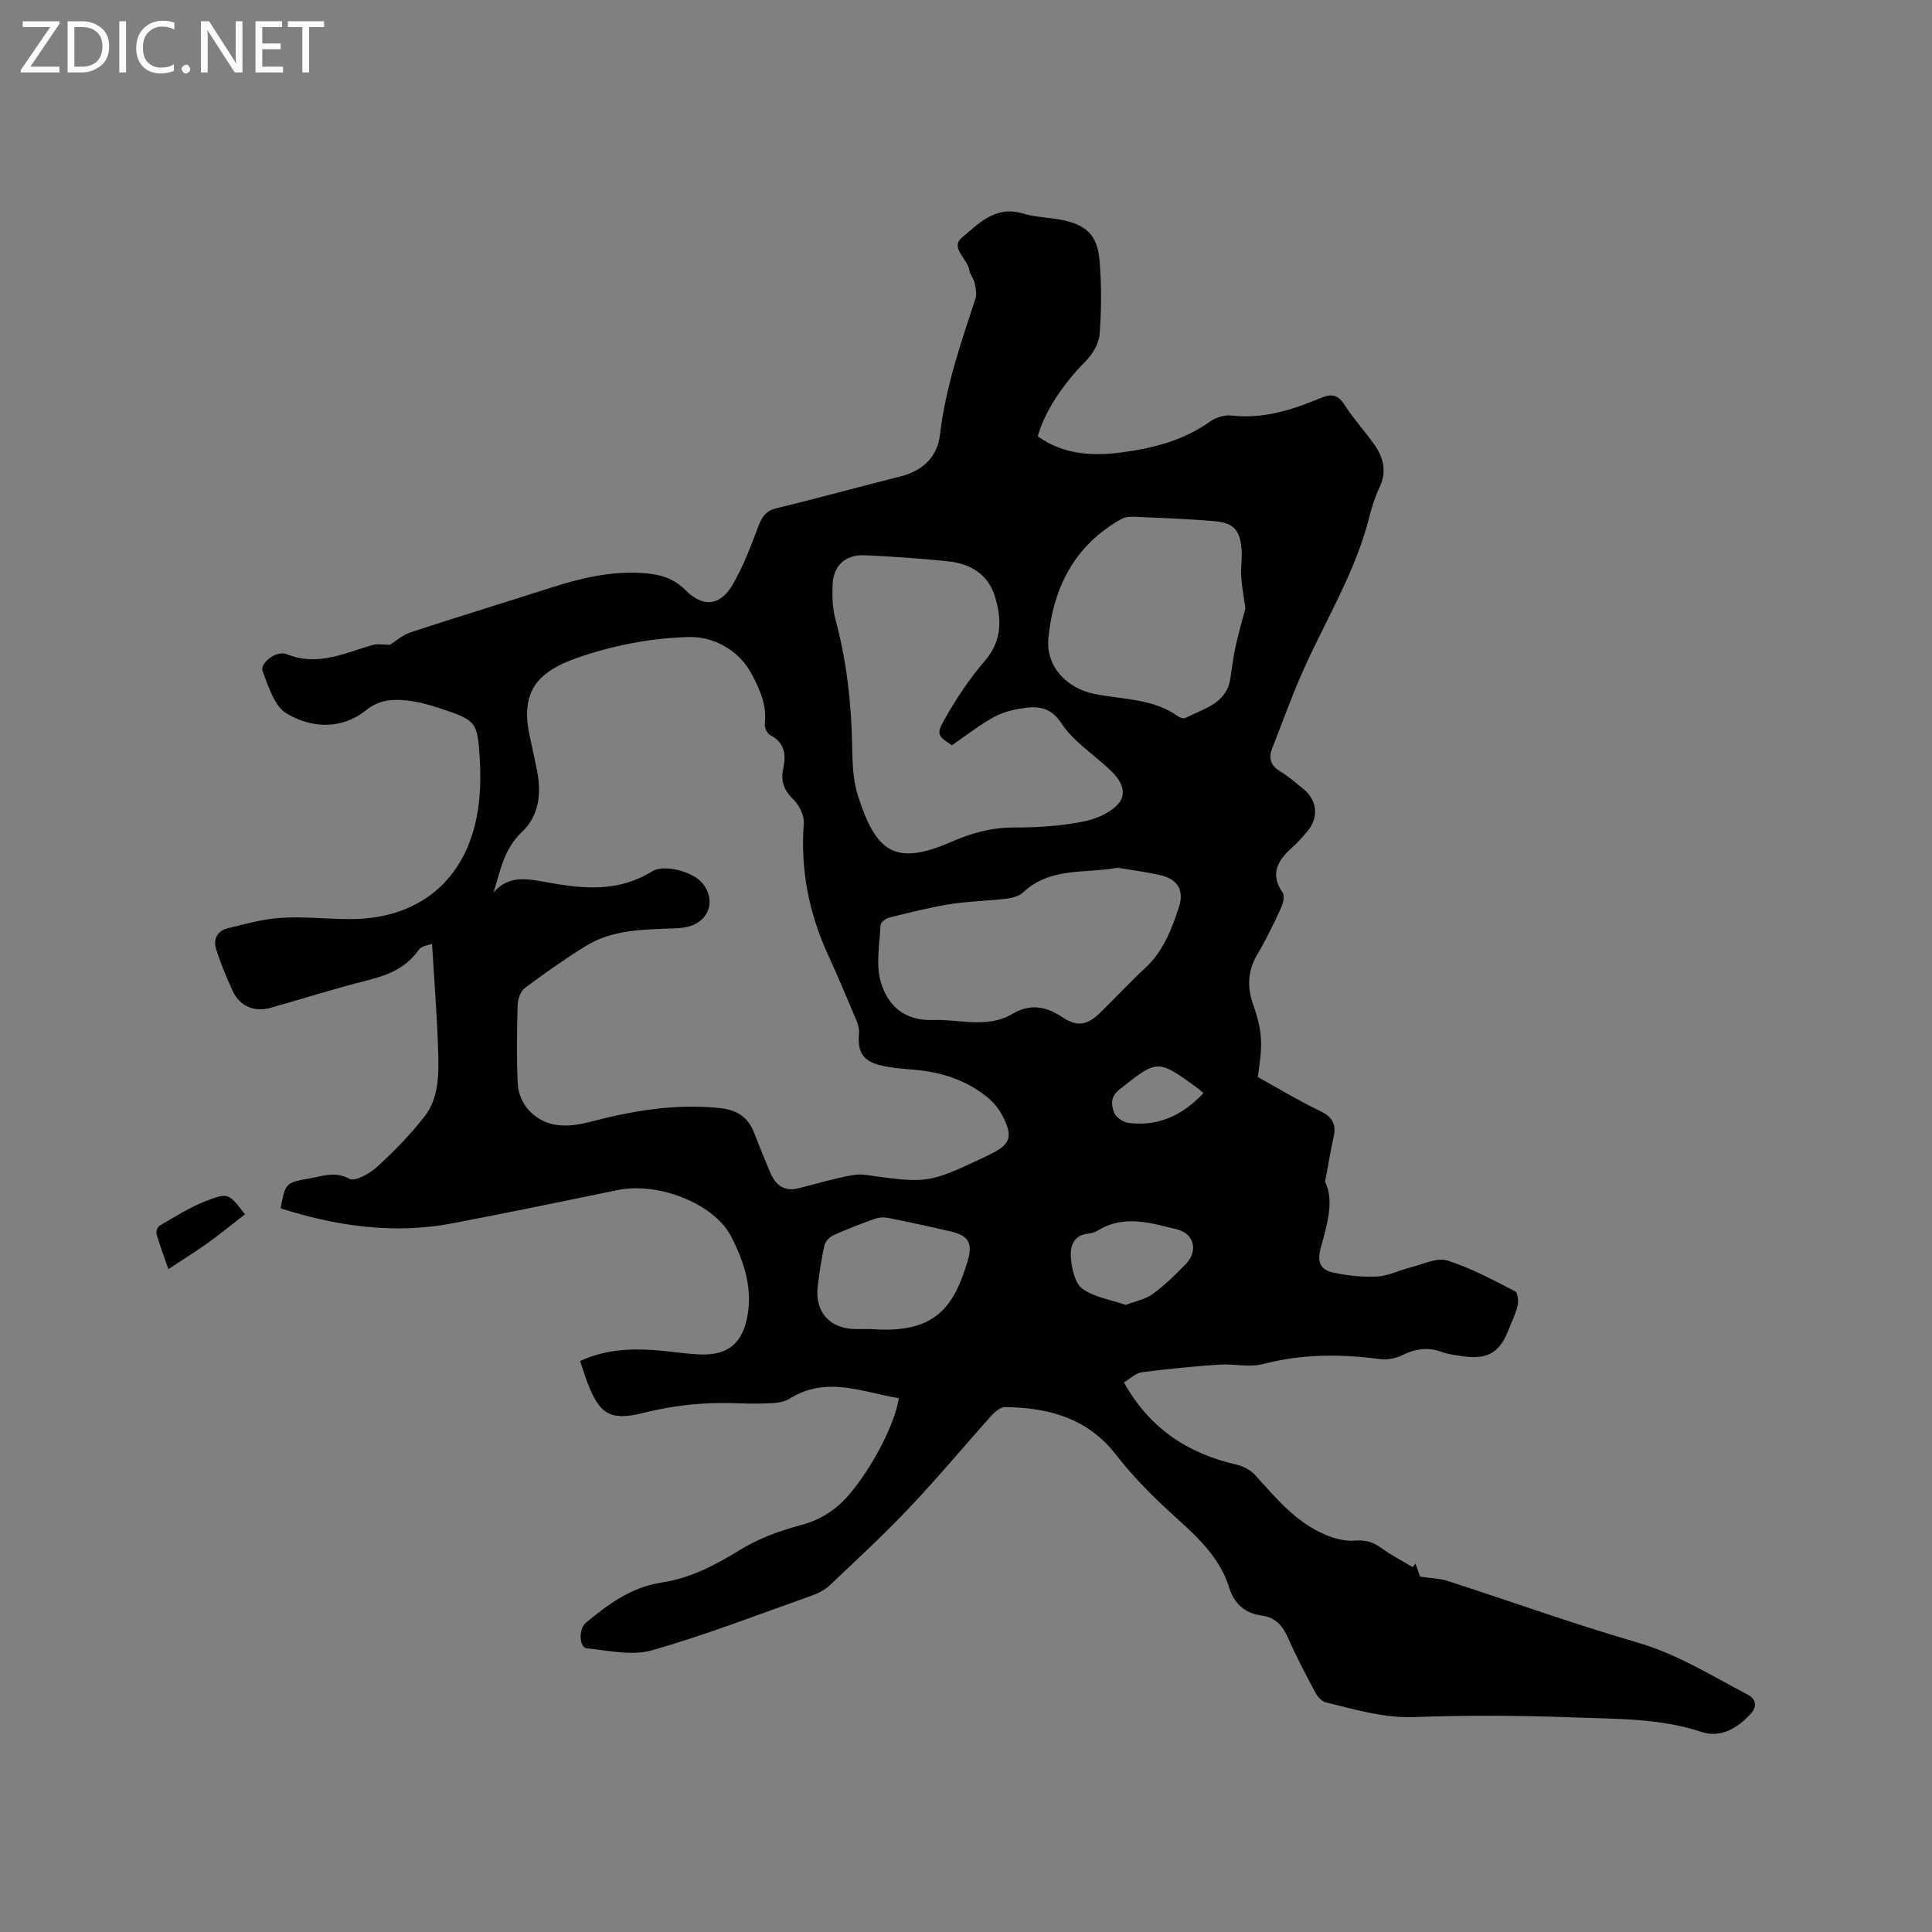 <svg enable-background="new 0 0 400 400" viewBox="0 0 400 400" xmlns="http://www.w3.org/2000/svg"><rect x="0" y="0" width="400" height="400" fill="#808080" stroke="none"/><g fill="#fcfbfa"><path d="m12.4 4.8-6.1 9h6v1.2h-8v-.5l6.1-8.9h-5.7v-1.2h7.6v.4z"/><path d="m14 15v-10.6h3c1.6 0 2.9.5 4 1.4s1.6 2.2 1.6 3.8-.5 3-1.6 3.9-2.4 1.5-4 1.5zm1.4-9.4v8.2h1.6c1.3 0 2.4-.4 3.1-1.1s1.1-1.8 1.1-3.1-.4-2.3-1.2-3-1.8-1-3.1-1z"/><path d="m26.1 4.4v10.6h-1.4v-10.6z"/><path d="m36.1 14.6c-.8.4-1.8.6-2.9.6-1.5 0-2.7-.5-3.6-1.4s-1.4-2.2-1.4-3.8c0-1.7.5-3.1 1.5-4.1s2.3-1.6 3.9-1.6c1 0 1.8.1 2.5.4v1.4c-.8-.4-1.6-.6-2.5-.6-1.2 0-2.1.4-2.9 1.2s-1.1 1.8-1.1 3.2c0 1.3.3 2.3 1 3s1.6 1.1 2.7 1.1c1 0 2-.2 2.7-.7v1.3z"/><path d="m37.6 14.3c0-.2.1-.5.3-.6s.4-.3.6-.3c.3 0 .5.1.6.3s.3.4.3.6-.1.4-.3.6-.4.3-.6.3c-.3 0-.5-.1-.6-.3s-.3-.4-.3-.6z"/><path d="m50.2 15h-1.6l-5.3-8.2c-.2-.2-.3-.5-.4-.7 0 .2.1.7.1 1.5v7.4h-1.4v-10.6h1.7l5.2 8.1c.2.4.4.6.4.7 0-.3-.1-.8-.1-1.5v-7.3h1.4z"/><path d="m58.6 15h-5.7v-10.6h5.5v1.2h-4.1v3.4h3.8v1.2h-3.8v3.6h4.3z"/><path d="m67.1 5.6h-3.1v9.4h-1.4v-9.4h-3v-1.2h7.5z"/></g><path d="m186.1 289.48c-7.56-1.23-14.98-4.69-22.61.09-1 .63-2.37.86-3.58.93-2.43.14-4.88.12-7.31.03-6.59-.27-13.02.39-19.47 2.01-6.84 1.71-9.04.22-11.54-6.38-.52-1.37-.94-2.77-1.48-4.38 5.03-2.31 10.14-2.63 15.33-2.26 3.17.23 6.32.77 9.49.9 5.98.24 8.94-2.49 9.89-8.36.94-5.78-.93-11.11-3.36-15.91-3.6-7.11-15.35-11.46-23.53-9.77-11.4 2.35-22.79 4.71-34.22 6.89-12.14 2.32-23.98.61-35.62-3.1 1.02-5.27 1.01-5.32 6.06-6.19 2.7-.47 5.22-1.54 8.22.08 1.15.62 4.18-1.08 5.68-2.46 3.51-3.21 6.89-6.65 9.81-10.4 3.02-3.86 3-8.76 2.86-13.4-.21-7.23-.8-14.45-1.27-22.38-.61.25-2.17.39-2.75 1.22-2.61 3.74-6.33 5.24-10.55 6.31-6.77 1.71-13.44 3.81-20.16 5.72-3.29.94-6.36-.35-7.81-3.49-1.31-2.85-2.52-5.77-3.46-8.76-.6-1.93.29-3.7 2.35-4.21 3.66-.9 7.36-1.94 11.09-2.18 4.74-.3 9.52.25 14.29.26 15.3.03 25.29-9.24 26.78-24.84.26-2.73.27-5.51.11-8.24-.48-7.81-.67-8.04-8.27-10.57-2.2-.73-4.48-1.35-6.77-1.6-3-.32-5.75-.21-8.54 2.02-5.06 4.04-11.26 3.75-16.44.65-2.52-1.51-3.75-5.6-4.95-8.75-.63-1.65 2.88-4.39 4.98-3.53 6.42 2.63 12.01-.25 17.84-1.9 1-.28 2.15-.04 3.57-.04 1.09-.68 2.54-2.01 4.25-2.57 9.74-3.21 19.56-6.2 29.33-9.33 6.09-1.95 12.25-3.37 18.71-2.95 3.34.22 6.31.96 8.86 3.53 3.59 3.61 7.11 3.34 9.69-.98 2.3-3.86 3.86-8.18 5.48-12.4.75-1.95 1.61-3.08 3.8-3.6 8.54-2.05 17-4.41 25.52-6.54 4.64-1.16 7.68-4.07 8.21-8.62 1.13-9.78 4.31-18.96 7.35-28.21.32-.98.04-2.23-.2-3.3-.2-.91-.96-1.71-1.09-2.62-.35-2.33-4.01-4.6-1.53-6.69 3.45-2.9 6.94-6.69 12.53-5.03 2.51.75 5.22.82 7.82 1.29 5.36.98 7.74 3.16 8.17 8.55.4 5.04.4 10.16 0 15.2-.15 1.96-1.5 4.17-2.94 5.62-4.53 4.57-8.42 10.27-9.86 15.49 5.22 3.76 11.17 4.14 17.25 3.35 6.54-.85 12.87-2.45 18.41-6.4 1.2-.86 3.03-1.42 4.47-1.25 6.59.76 12.59-1.18 18.47-3.64 2.26-.95 3.57-.65 4.93 1.46 1.83 2.84 4.13 5.37 6.1 8.13 1.95 2.73 2.69 5.62 1.13 8.91-.94 2-1.62 4.15-2.16 6.3-2.91 11.51-9.23 21.54-13.94 32.27-2.21 5.03-4.05 10.23-6.08 15.34-.81 2.04-.51 3.59 1.51 4.83 1.71 1.05 3.25 2.37 4.82 3.64 3.09 2.51 3.34 6.18.67 9.13-.85.94-1.66 1.94-2.61 2.78-3.04 2.7-5.14 5.5-2.26 9.67.47.68.06 2.24-.38 3.2-1.52 3.26-3.07 6.53-4.91 9.61-1.96 3.3-2.08 6.73-.9 10.1 2.22 6.36 1.97 8.75 1.03 15.23 4.25 2.34 8.5 4.92 12.96 7.06 2.59 1.24 3.33 2.82 2.72 5.46-.61 2.67-1.03 5.38-1.75 9.19 1.89 3.65.52 8.67-.84 13.44-.84 2.95-.28 4.67 2.35 5.28 3.01.69 6.19 1.03 9.26.87 2.37-.12 4.66-1.33 7.02-1.91 2.5-.62 5.35-2.08 7.51-1.41 4.88 1.52 9.45 4.04 14.04 6.37.56.29.75 2.04.53 2.97-.4 1.73-1.24 3.37-1.89 5.05-1.83 4.7-4.35 6.16-9.48 5.44-1.46-.21-2.97-.4-4.35-.9-2.89-1.06-5.5-.65-8.22.7-1.33.66-3.08.98-4.55.79-8.15-1.08-16.16-1.08-24.22 1.02-2.85.74-6.07-.09-9.1.12-5.34.37-10.69.88-16 1.58-1.23.16-2.34 1.29-3.71 2.1 5.27 9.48 13.16 14.68 23.24 17.01 1.42.33 2.98 1.12 3.94 2.18 4.34 4.8 8.48 9.84 14.65 12.4 1.85.77 4.02 1.33 5.97 1.17 2.2-.19 3.81.29 5.53 1.55 2.03 1.48 4.29 2.63 6.45 3.93.2-.24.39-.48.59-.72.39 1.07.77 2.14.96 2.69 2.14.33 4.02.36 5.74.91 13.09 4.23 26.04 8.9 39.24 12.73 8.28 2.4 15.38 6.9 22.85 10.8 1.93 1.01 1.84 2.63.62 3.96-2.71 2.96-6.2 5.08-10.18 3.76-8.75-2.9-17.78-2.67-26.73-3.01-10.89-.42-21.82-.45-32.71-.07-6.43.23-12.34-1.58-18.37-3.05-.83-.2-1.69-1.17-2.13-1.99-1.99-3.74-3.98-7.49-5.68-11.36-1.11-2.54-2.63-4.24-5.45-4.62-3.49-.47-5.69-2.43-6.73-5.78-2.16-6.93-7.53-11.27-12.6-15.95-3.86-3.56-7.59-7.37-10.79-11.51-5.92-7.66-14-9.8-23.01-9.92-.93-.01-2.06.92-2.77 1.71-5.67 6.31-11.09 12.84-16.92 19-5.31 5.61-10.99 10.87-16.6 16.18-1.03.98-2.44 1.69-3.8 2.17-10.97 3.89-21.85 8.11-33.03 11.3-4.11 1.18-8.95.04-13.43-.4-1.66-.16-1.78-4.02-.23-5.31 4.66-3.88 9.48-7.39 15.75-8.34 5.95-.9 11.12-3.64 16.24-6.79 3.79-2.33 8.18-3.93 12.51-5.08 4.71-1.24 8.13-3.81 10.99-7.53 4.43-5.67 8.46-13.57 9.3-18.75zm-83.92-104.68c3.1-3.67 6.92-2.85 10.7-2.2.31.05.63.12.94.17 7.29 1.32 14.41 1.86 21.17-2.35 2.54-1.58 8.31.04 10.29 2.27 2.97 3.32 1.75 7.83-2.52 9.09-1.1.33-2.3.4-3.45.44-6.25.24-12.59.24-18.13 3.7-4.3 2.68-8.47 5.6-12.52 8.64-.89.67-1.45 2.29-1.49 3.49-.15 5.51-.25 11.04.04 16.53.1 1.81 1.02 3.92 2.26 5.26 3.52 3.85 8.2 3.6 12.73 2.42 8.76-2.29 17.52-3.79 26.67-2.86 3.69.37 5.9 1.78 7.22 5.03 1.15 2.84 2.23 5.71 3.46 8.51 1.03 2.33 2.76 3.76 5.49 3.14 2.86-.66 5.67-1.54 8.54-2.17 1.8-.4 3.72-.92 5.49-.68 12.99 1.79 12.98 1.85 24.84-3.69.29-.13.56-.3.85-.44 4.48-2.1 5.1-3.77 2.73-8.21-.73-1.36-1.79-2.66-2.98-3.64-4.39-3.62-9.57-5.29-15.19-5.77-2.42-.21-4.88-.38-7.22-.97-3.53-.9-4.6-2.87-4.25-6.54.08-.87-.17-1.85-.52-2.68-1.93-4.57-3.86-9.15-5.92-13.66-3.95-8.64-5.71-17.62-4.99-27.14.12-1.59-.89-3.71-2.07-4.87-1.96-1.91-2.77-3.77-2.2-6.44.61-2.84.4-5.42-2.7-6.98-.63-.32-1.2-1.6-1.11-2.36.46-3.82-1-7.05-2.7-10.26-2.75-5.18-8.1-7.8-12.93-7.69-7.82.18-15.89 1.74-23.29 4.34-8.35 2.94-11.81 7.13-9.67 16.51.49 2.17.93 4.35 1.38 6.52 1.01 4.83.58 9.56-3.1 13.02-3.68 3.46-4.44 7.98-5.85 12.52zm94.9-30.5c-2.77-1.83-3.28-2.22-1.72-5.02 2.45-4.39 5.28-8.67 8.55-12.47 3.62-4.21 3.49-8.71 2.07-13.35-1.37-4.51-5.05-6.75-9.57-7.23-5.78-.61-11.6-1.01-17.41-1.27-3.92-.18-6.46 2.14-6.61 5.96-.1 2.4-.06 4.92.56 7.22 2.33 8.65 3.33 17.43 3.48 26.37.06 3.47.18 7.1 1.23 10.35 3.75 11.59 7.67 14.52 19.34 9.42 4.09-1.79 8.26-2.95 12.85-2.95 5.05 0 10.2-.31 15.1-1.38 2.77-.61 6.59-2.55 7.32-4.76 1.03-3.09-2.27-5.71-4.84-7.9-2.72-2.32-5.75-4.58-7.65-7.51-1.93-2.97-4.3-3.61-7.2-3.26-2.26.27-4.65.79-6.63 1.85-3.03 1.62-5.77 3.81-8.87 5.93zm34.31 25.36c-6.67 1.23-13.91-.2-19.55 5.09-.85.79-2.29 1.18-3.5 1.32-3.88.46-7.82.51-11.67 1.13-4.23.68-8.41 1.75-12.57 2.78-.71.18-1.78.99-1.8 1.55-.18 3.95-1 8.16.06 11.79 1.41 4.82 4.84 8.07 10.83 7.86 5.52-.2 11.16 1.84 16.45-1.28 3.61-2.13 6.87-1.59 10.3.69 3.17 2.1 5.2 1.67 7.93-1 3.1-3.04 6.07-6.23 9.25-9.19 3.73-3.46 5.47-8.01 6.97-12.61 1.15-3.51-.35-5.83-3.92-6.62-2.9-.65-5.84-1.02-8.78-1.51zm26.46-53.69c-.3-2.15-.72-4.36-.87-6.59-.13-1.89.24-3.82.07-5.71-.35-4.02-1.68-5.44-5.73-5.78-5.48-.46-10.98-.66-16.47-.9-.92-.04-1.98.07-2.75.5-9.58 5.39-14.01 14.09-15.04 24.61-.57 5.88 3.79 10.45 9.66 11.6 5.85 1.15 12.11.91 17.27 4.67.37.27 1.12.45 1.48.26 3.74-1.95 8.42-2.88 9.26-8.14.35-2.19.59-4.41 1.06-6.58.6-2.73 1.39-5.41 2.06-7.94zm-77.6 149.19c13.32 1.05 17.23-4.43 20.12-14.18 1.09-3.69.05-5.19-3.52-6.02-4.32-1.01-8.65-1.94-13-2.81-.87-.17-1.89-.11-2.72.19-2.88 1.03-5.75 2.12-8.54 3.38-.81.37-1.72 1.29-1.9 2.11-.63 2.77-1.02 5.6-1.38 8.43-.66 5.22 2.34 8.73 7.53 8.9 1.37.04 2.75 0 3.41 0zm52.83-4.99c1.98-.77 4.04-1.15 5.58-2.26 2.46-1.79 4.67-3.97 6.81-6.16 2.67-2.73 1.8-6.36-1.85-7.24-5.38-1.29-10.85-3.07-16.23.2-.62.38-1.38.64-2.1.71-3.18.29-3.76 2.81-3.57 5.03.19 2.24.83 5.24 2.39 6.38 2.43 1.76 5.8 2.24 8.97 3.34zm16.09-43.85c-.63-.54-.93-.83-1.27-1.07-8.27-6.02-8.22-5.95-16.19.37-1.91 1.51-1.61 3.23-1.02 4.78.36.96 1.86 1.94 2.95 2.08 6.13.79 11.13-1.51 15.53-6.16z" fill="#010102"/><path d="m50.71 251.41c-2.66 2.06-5.08 4.05-7.62 5.88-2.51 1.8-5.14 3.43-8.22 5.47-1.03-2.96-1.84-5.08-2.46-7.26-.14-.5.22-1.5.65-1.75 3.1-1.78 6.14-3.75 9.45-5.04 4.77-1.87 4.86-1.65 8.2 2.7z" fill="#010102"/></svg>